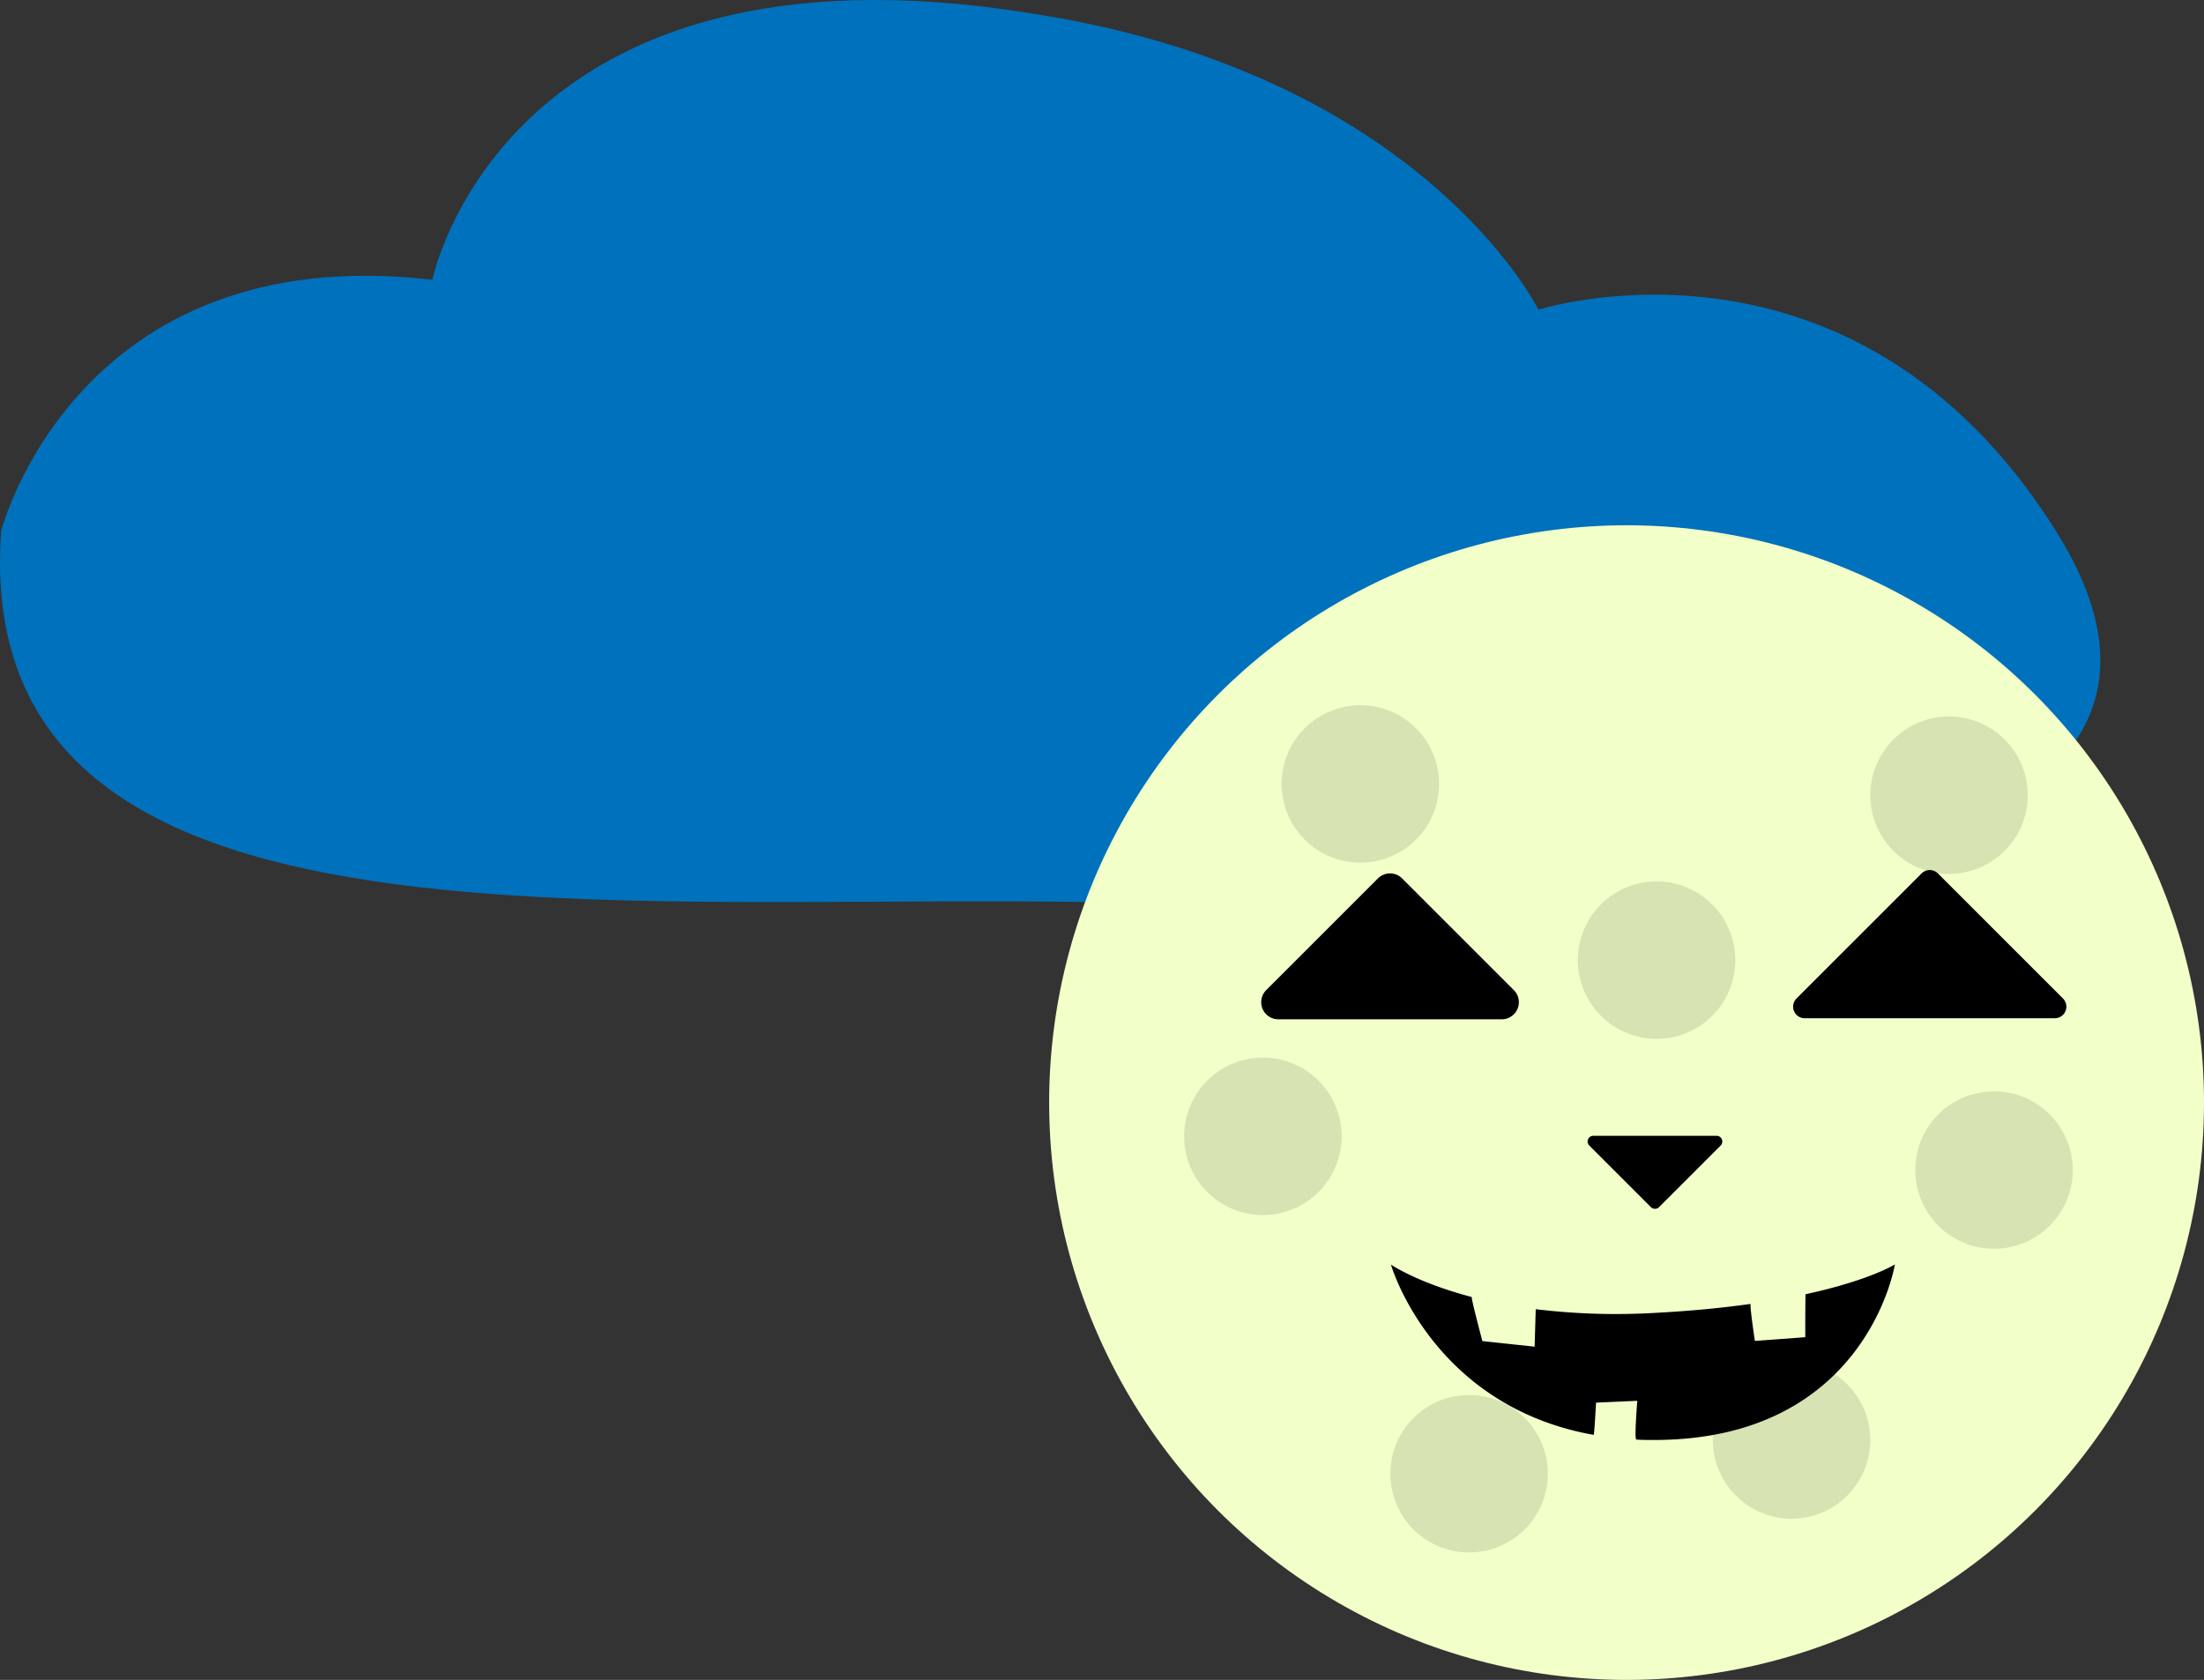 <?xml version="1.0" encoding="UTF-8"?> <svg xmlns="http://www.w3.org/2000/svg" id="Слой_1" data-name="Слой 1" viewBox="0 0 587.81 448.12"><rect x="0" y="0" width="587.81" height="448.12" fill="#333333" stroke="none"/><defs><style>.cls-1{fill:#0071bc;}.cls-2{fill:#f2ffc9;}.cls-3{opacity:0.11;}</style></defs><path class="cls-1" d="M468.5,446.5s20-78,115-67c0,0,19-94,160-71,104,16,135,79,135,79s84-27,138,59-86,107-226,100S459.5,571.5,468.5,446.5Z" transform="translate(-468.19 -304.88)"></path><circle class="cls-2" cx="433.81" cy="294.12" r="154"></circle><path d="M805.89,569l29.8-29.8a4.56,4.56,0,0,1,6.45,0l29.8,29.8a4.56,4.56,0,0,1-3.22,7.78H809.11A4.56,4.56,0,0,1,805.89,569Z" transform="translate(-468.19 -304.88)"></path><path d="M947.33,571.22l33.34-33.34a3.08,3.08,0,0,1,4.37,0l33.34,33.34a3.09,3.09,0,0,1-2.18,5.28H949.51A3.09,3.09,0,0,1,947.33,571.22Z" transform="translate(-468.19 -304.88)"></path><path d="M927.08,610.46l-16.43,16.43a1.54,1.54,0,0,1-2.16,0l-16.43-16.43a1.52,1.52,0,0,1,1.08-2.6H926A1.52,1.52,0,0,1,927.08,610.46Z" transform="translate(-468.19 -304.88)"></path><path d="M839.15,642.21s7,4.83,21.56,8.65c-.23.23,2.83,11.76,2.83,11.76l13.94,1.49.29-10a176.78,176.78,0,0,0,31.57,1c9.89-.52,18.44-1.37,25.78-2.41-.39,0,1.1,9.88,1.1,9.88l13.44-1s0-11.46.08-11.46c17.16-3.72,23.82-7.95,23.82-7.95S966.09,689,909.34,689c-1.61,0-3.18,0-4.73-.11-.6,0,.25-10.34.25-10.34l-11,.49s-.5,9-.63,8.6C850,679.93,839.15,642.21,839.15,642.21Z" transform="translate(-468.19 -304.88)"></path><circle class="cls-3" cx="362.81" cy="209.12" r="21"></circle><circle class="cls-3" cx="531.81" cy="312.12" r="21"></circle><circle class="cls-3" cx="441.81" cy="256.12" r="21"></circle><circle class="cls-3" cx="391.81" cy="393.12" r="21"></circle><circle class="cls-3" cx="477.81" cy="384.12" r="21"></circle><circle class="cls-3" cx="336.81" cy="303.12" r="21"></circle><circle class="cls-3" cx="519.81" cy="212.12" r="21"></circle></svg> 